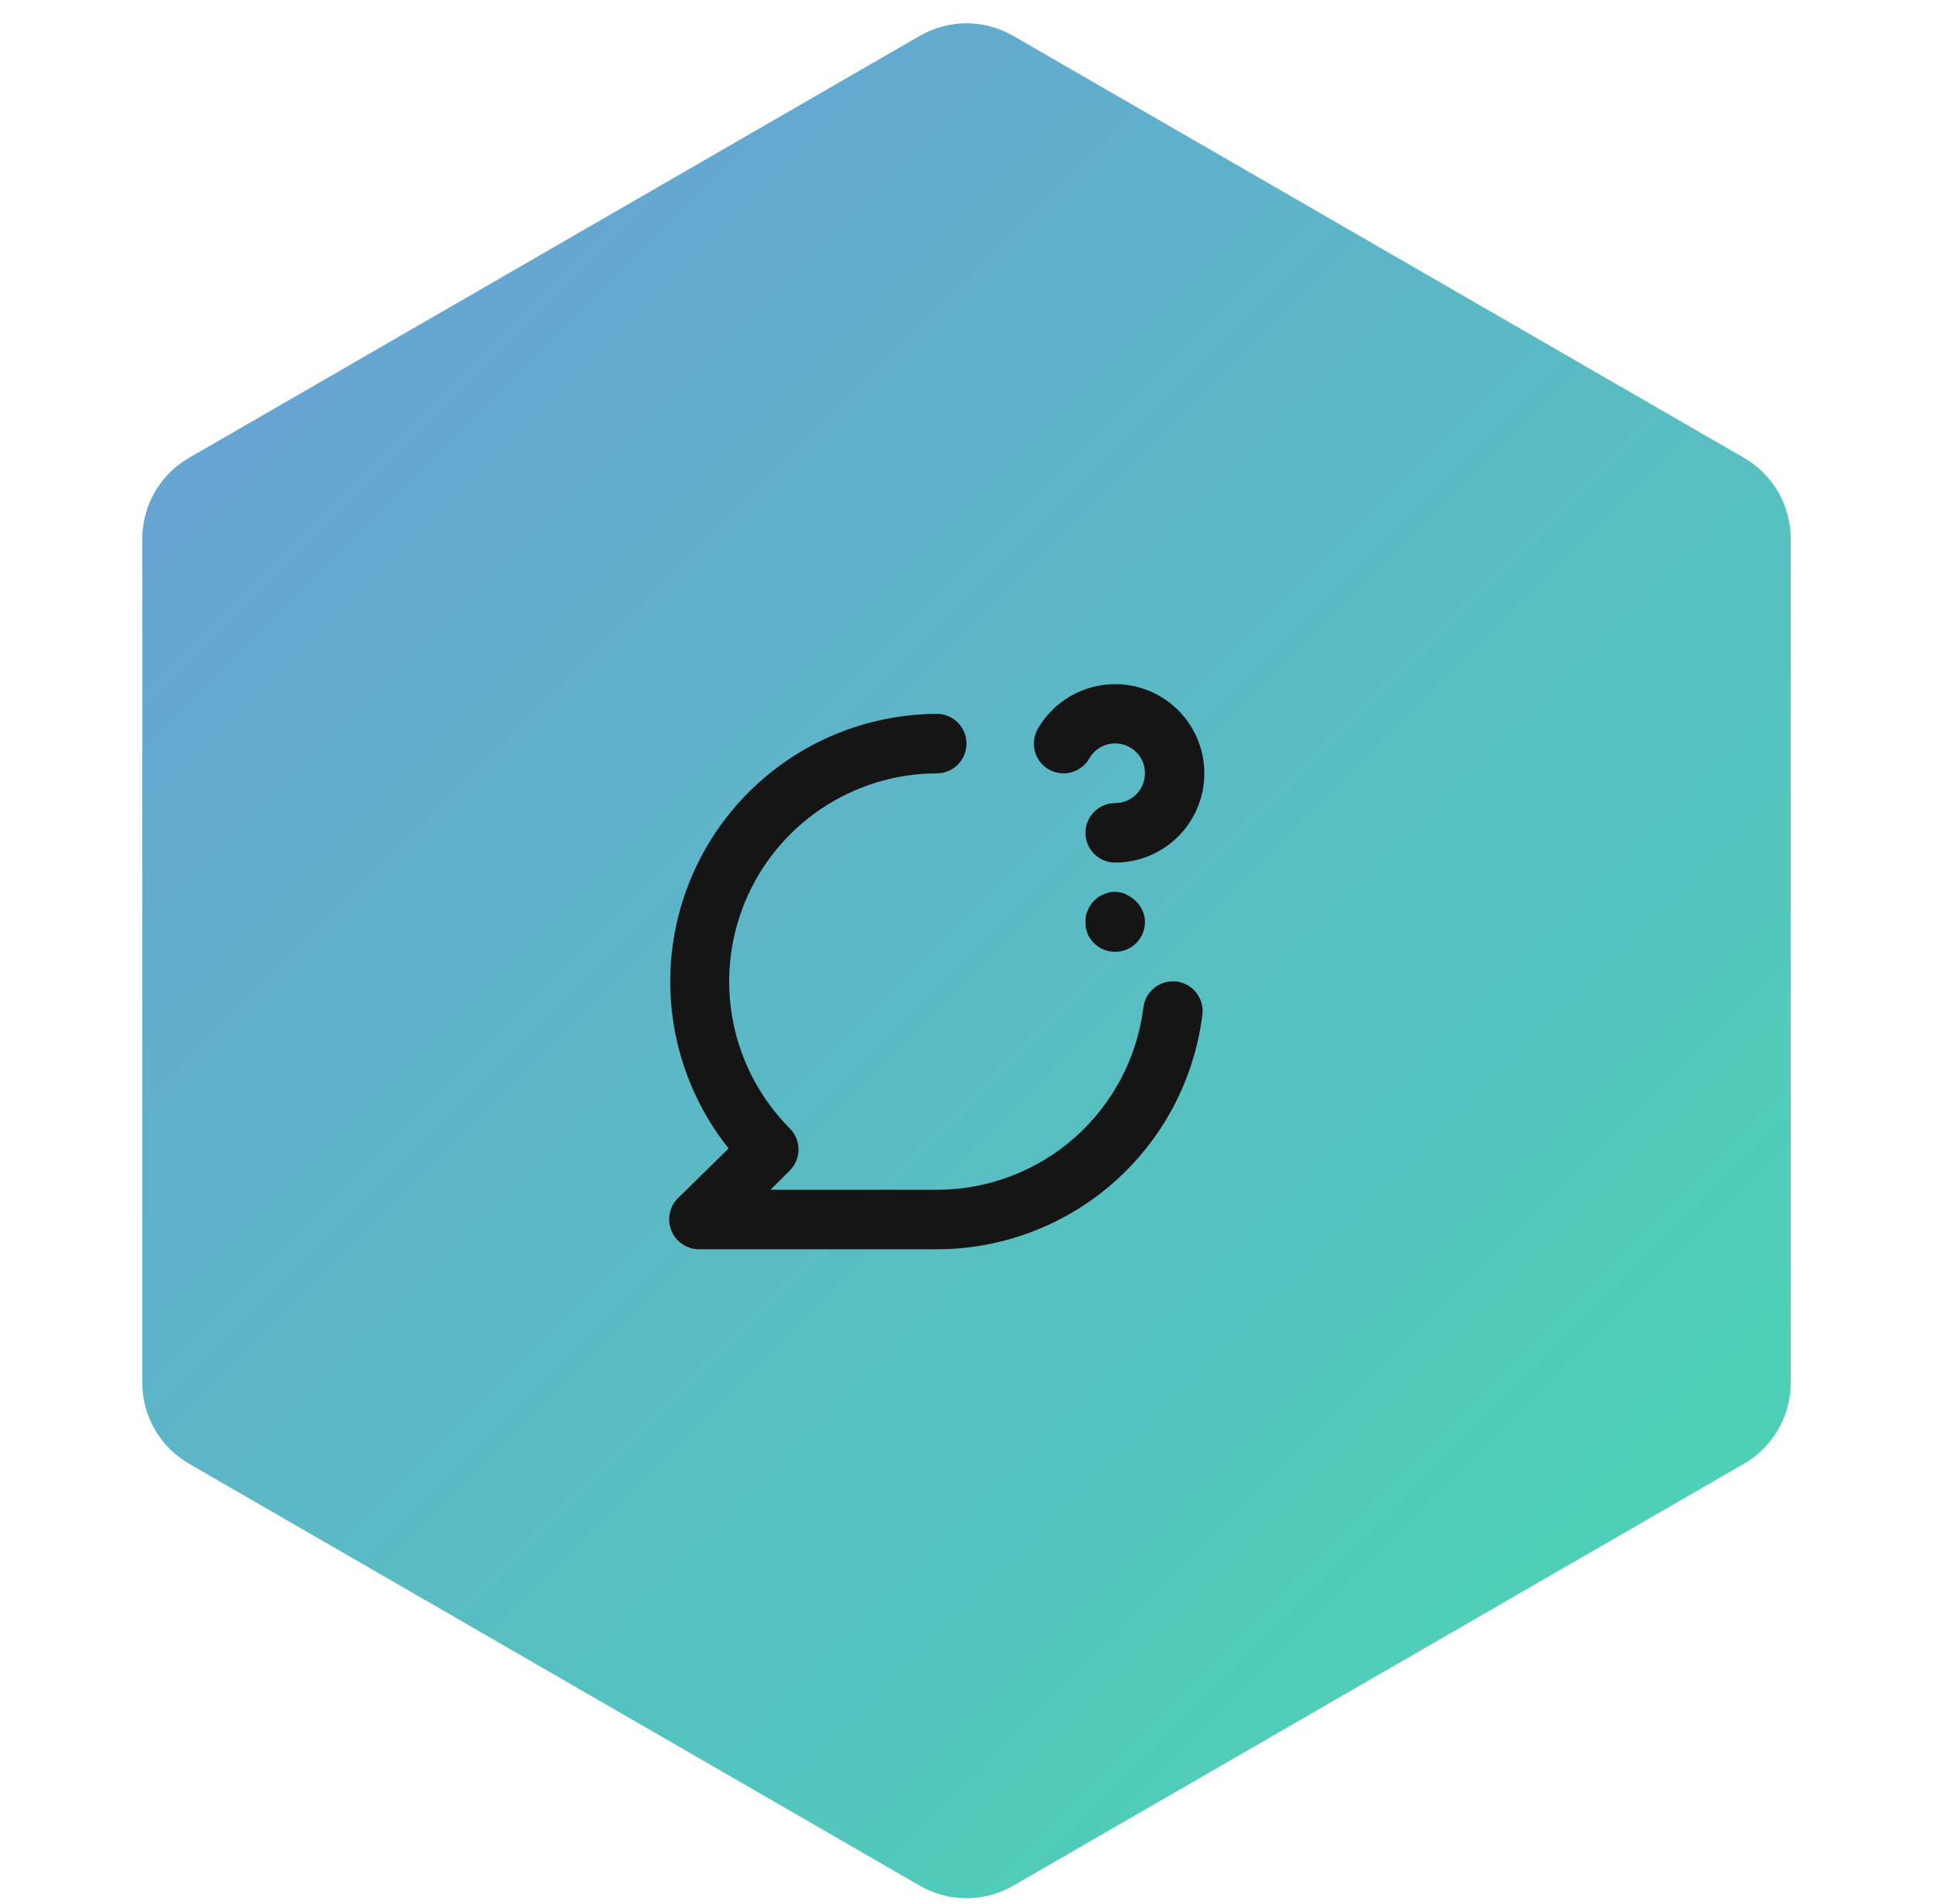 <?xml version="1.0" encoding="UTF-8"?> <svg xmlns="http://www.w3.org/2000/svg" width="65" height="64" viewBox="0 0 65 64" fill="none"><path d="M30.931 1.207C31.902 0.646 33.098 0.646 34.069 1.207L58.644 15.395C59.615 15.955 60.213 16.992 60.213 18.113V46.489C60.213 47.61 59.615 48.646 58.644 49.207L34.069 63.395C33.098 63.955 31.902 63.955 30.931 63.395L6.357 49.207C5.385 48.646 4.787 47.61 4.787 46.489V18.113C4.787 16.992 5.385 15.955 6.357 15.395L30.931 1.207Z" fill="#3ABEB8"></path><g style="mix-blend-mode:multiply"><path d="M30.931 1.207C31.902 0.646 33.098 0.646 34.069 1.207L58.644 15.395C59.615 15.955 60.213 16.992 60.213 18.113V46.489C60.213 47.61 59.615 48.646 58.644 49.207L34.069 63.395C33.098 63.955 31.902 63.955 30.931 63.395L6.357 49.207C5.385 48.646 4.787 47.61 4.787 46.489V18.113C4.787 16.992 5.385 15.955 6.357 15.395L30.931 1.207Z" fill="url(#paint0_linear_2965_30624)" fill-opacity="0.5"></path></g><path d="M35.27 25.87C35.5 26 35.772 26.035 36.026 25.965C36.281 25.896 36.498 25.729 36.63 25.5C36.739 25.307 36.909 25.156 37.113 25.071C37.318 24.985 37.544 24.97 37.758 25.027C37.972 25.084 38.161 25.211 38.295 25.387C38.43 25.563 38.502 25.779 38.5 26C38.5 26.265 38.395 26.52 38.207 26.707C38.02 26.895 37.765 27 37.5 27C37.235 27 36.98 27.105 36.793 27.293C36.605 27.48 36.5 27.735 36.5 28C36.5 28.265 36.605 28.52 36.793 28.707C36.98 28.895 37.235 29 37.5 29C38.026 29 38.544 28.861 38.999 28.597C39.455 28.334 39.834 27.955 40.097 27.499C40.36 27.043 40.498 26.525 40.498 25.999C40.498 25.472 40.359 24.955 40.096 24.499C39.832 24.043 39.453 23.665 38.998 23.402C38.541 23.138 38.024 23 37.498 23C36.971 23 36.454 23.139 35.998 23.402C35.542 23.665 35.163 24.044 34.9 24.5C34.834 24.614 34.791 24.74 34.774 24.871C34.757 25.002 34.766 25.135 34.8 25.262C34.834 25.389 34.894 25.509 34.974 25.613C35.055 25.717 35.155 25.805 35.27 25.87ZM39.57 33C39.307 32.966 39.042 33.037 38.832 33.199C38.622 33.36 38.485 33.598 38.45 33.86C38.24 35.555 37.418 37.115 36.138 38.246C34.858 39.377 33.208 40.001 31.5 40H25.91L26.56 39.35C26.746 39.163 26.851 38.909 26.851 38.645C26.851 38.381 26.746 38.127 26.56 37.94C25.585 36.961 24.921 35.716 24.653 34.36C24.384 33.005 24.523 31.601 25.051 30.324C25.579 29.047 26.474 27.955 27.621 27.186C28.769 26.416 30.118 26.004 31.5 26C31.765 26 32.02 25.895 32.207 25.707C32.395 25.52 32.5 25.265 32.5 25C32.5 24.735 32.395 24.48 32.207 24.293C32.02 24.105 31.765 24 31.5 24C29.809 24.007 28.155 24.49 26.726 25.394C25.297 26.298 24.152 27.586 23.421 29.111C22.691 30.636 22.404 32.336 22.595 34.016C22.786 35.696 23.446 37.288 24.5 38.61L22.79 40.29C22.651 40.431 22.557 40.609 22.52 40.803C22.483 40.997 22.503 41.198 22.58 41.38C22.655 41.563 22.782 41.719 22.946 41.829C23.11 41.94 23.303 41.999 23.5 42H31.5C33.691 42 35.808 41.201 37.452 39.752C39.096 38.303 40.155 36.304 40.43 34.13C40.448 33.999 40.441 33.866 40.407 33.739C40.374 33.611 40.315 33.491 40.235 33.386C40.156 33.281 40.056 33.193 39.941 33.126C39.827 33.06 39.701 33.017 39.57 33ZM37.88 30.07C37.698 29.989 37.496 29.965 37.3 30L37.12 30.06L36.94 30.15L36.79 30.28C36.7 30.372 36.629 30.481 36.58 30.6C36.521 30.725 36.493 30.862 36.5 31C36.497 31.133 36.521 31.266 36.57 31.39C36.622 31.51 36.697 31.619 36.79 31.71C36.883 31.803 36.994 31.876 37.116 31.926C37.238 31.976 37.368 32.001 37.5 32C37.765 32 38.02 31.895 38.207 31.707C38.395 31.52 38.5 31.265 38.5 31C38.503 30.869 38.476 30.739 38.42 30.62C38.313 30.38 38.12 30.188 37.88 30.08V30.07Z" fill="#151515"></path><defs><linearGradient id="paint0_linear_2965_30624" x1="0.5" y1="0.301" x2="64.5" y2="64.301" gradientUnits="userSpaceOnUse"><stop stop-color="#9F75F9"></stop><stop offset="1" stop-color="#55F8A9"></stop></linearGradient></defs></svg> 